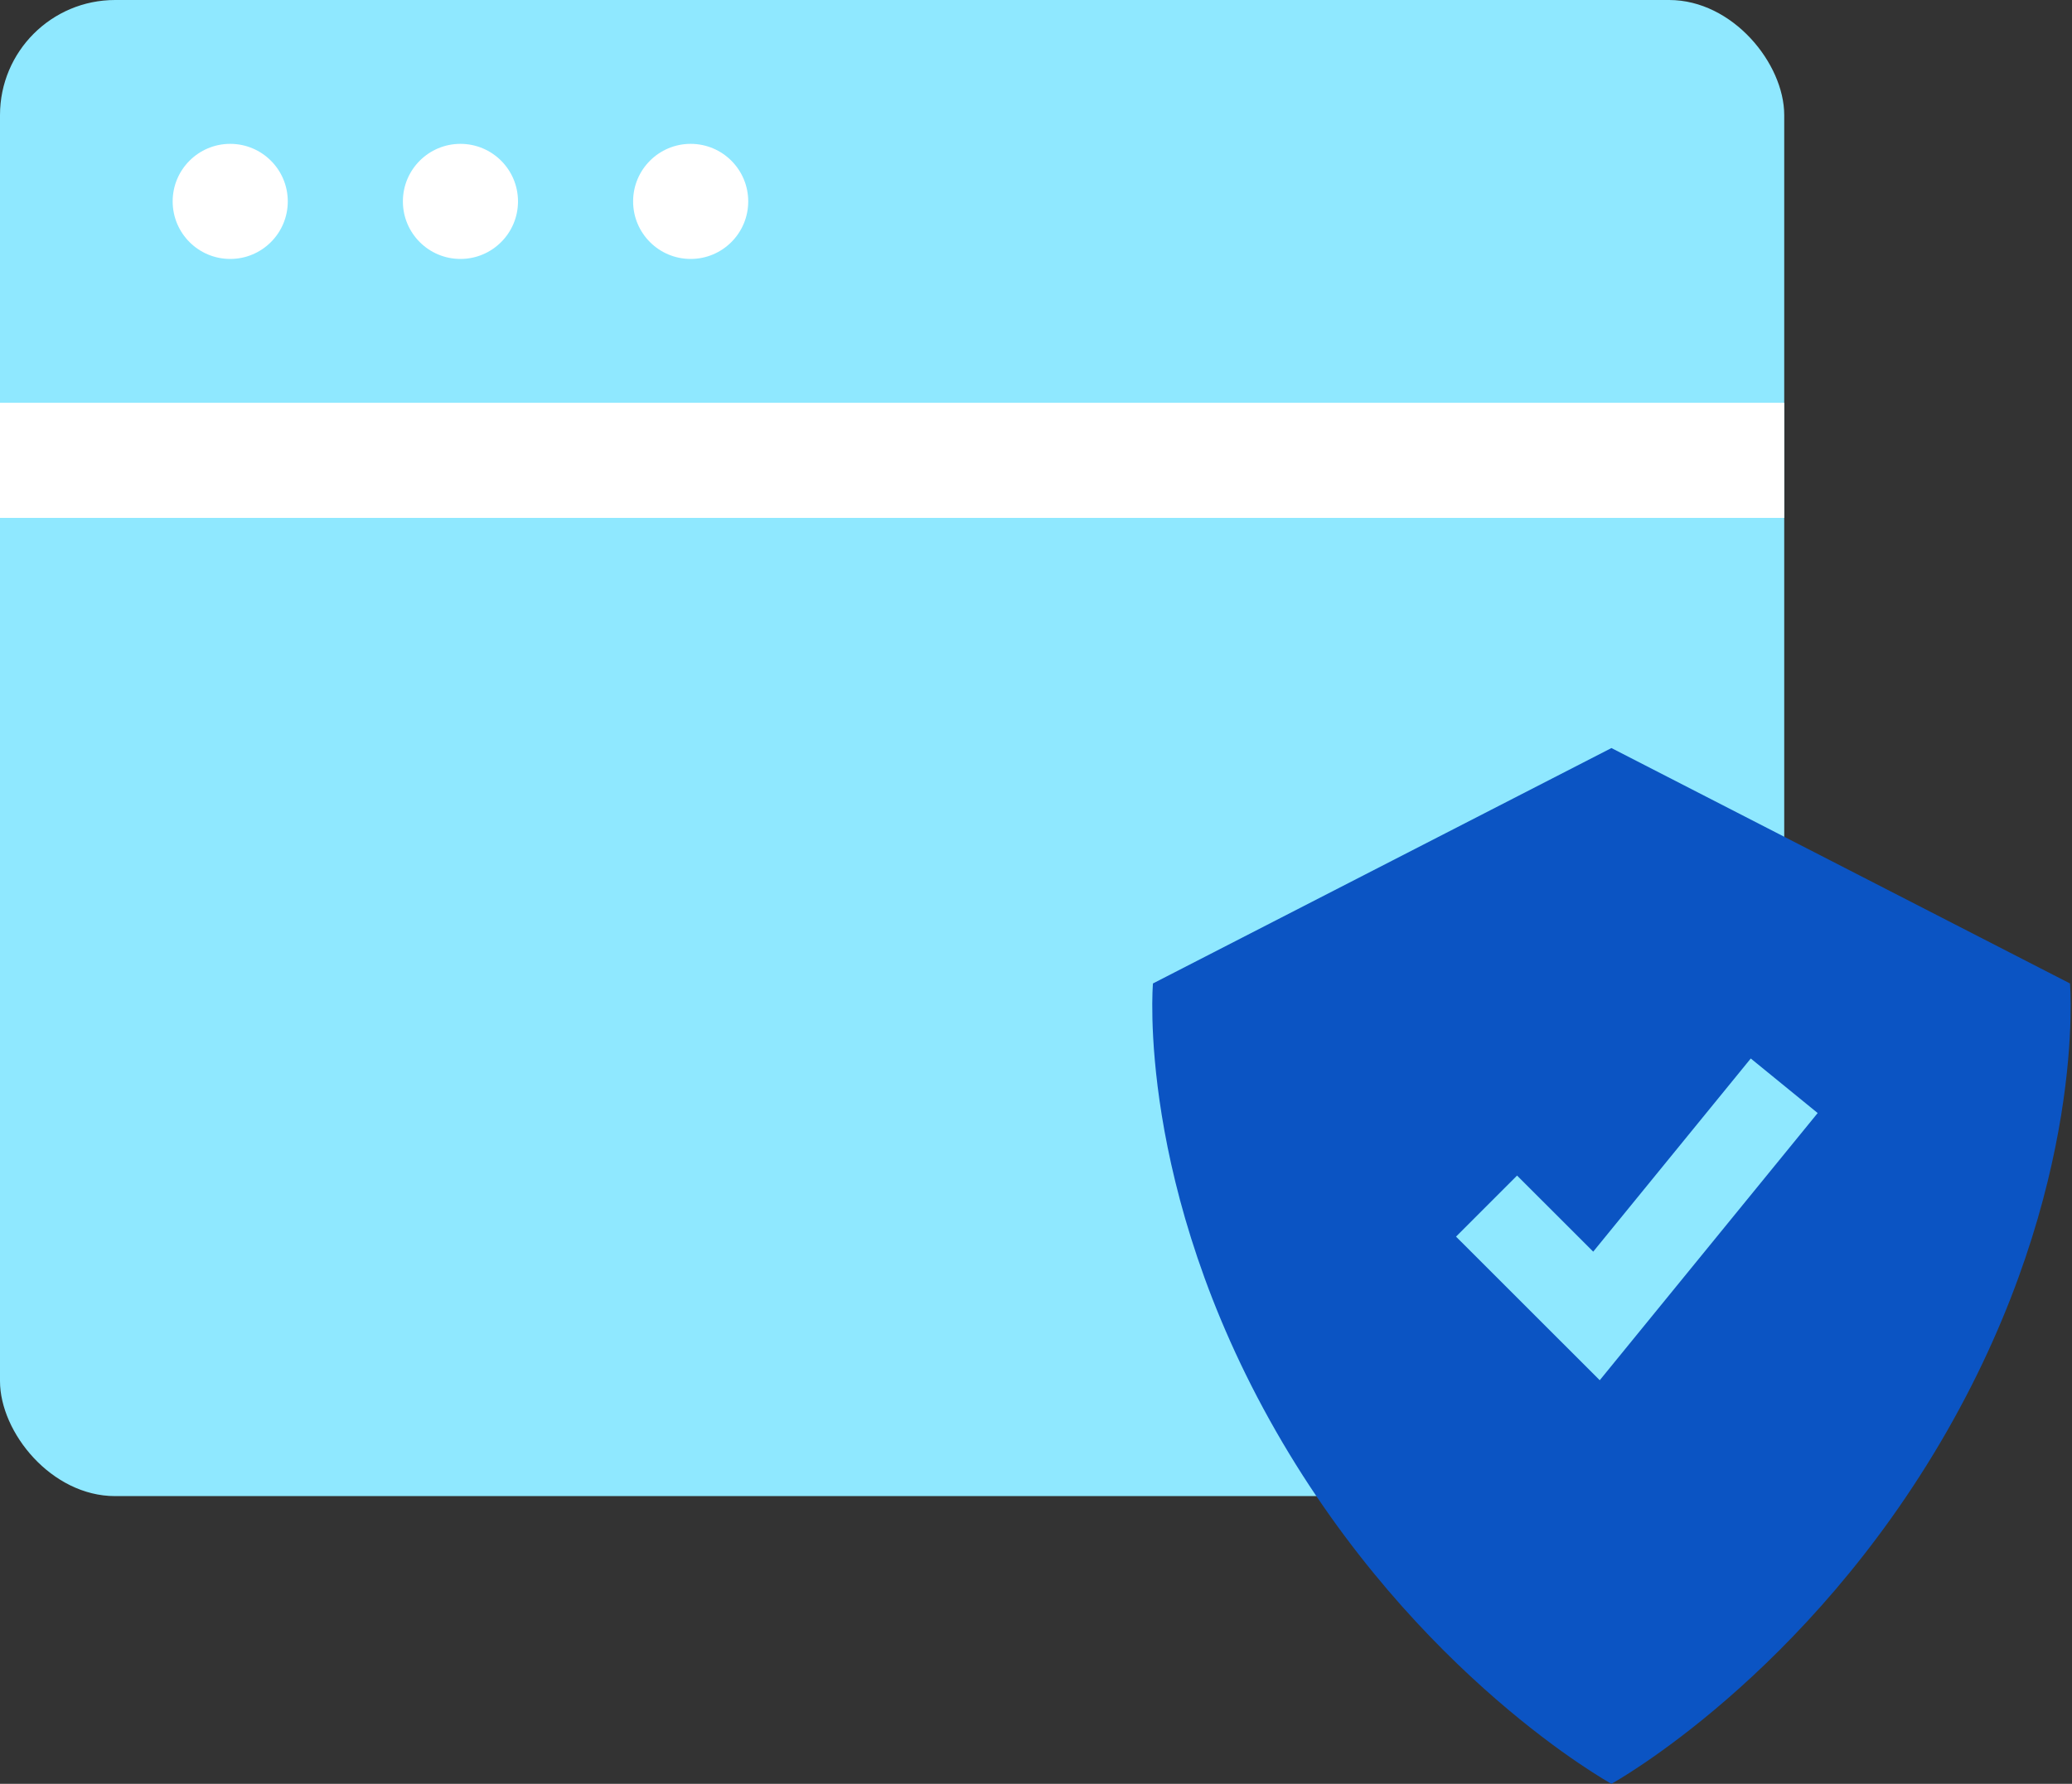 <svg width="36" height="31" viewBox="0 0 36 31" fill="none" xmlns="http://www.w3.org/2000/svg">
<rect x="0" y="0" width="36" height="31" fill="#333333" stroke="none"/>
<rect width="31" height="26" rx="2" fill="#8FE8FF"/>
<rect y="7" width="31" height="2" fill="white"/>
<circle cx="4" cy="3.5" r="1" fill="white"/>
<circle cx="8" cy="3.5" r="1" fill="white"/>
<circle cx="12" cy="3.5" r="1" fill="white"/>
<path fill-rule="evenodd" clip-rule="evenodd" d="M27.998 13L27.998 13V13L35.965 17.091C35.965 17.091 36.267 20.612 33.825 24.876C31.388 29.131 28.012 30.992 27.998 31V31C27.998 31 27.998 31 27.998 31C27.998 31 27.998 31 27.998 31V31C27.984 30.992 24.608 29.131 22.171 24.876C19.729 20.612 20.032 17.091 20.032 17.091L27.998 13V13L27.998 13Z" fill="#0B54C3"/>
<path d="M25.828 20.96L27.738 22.869L31 18.869" stroke="#8FE8FF" stroke-width="1.5"/>
</svg>
